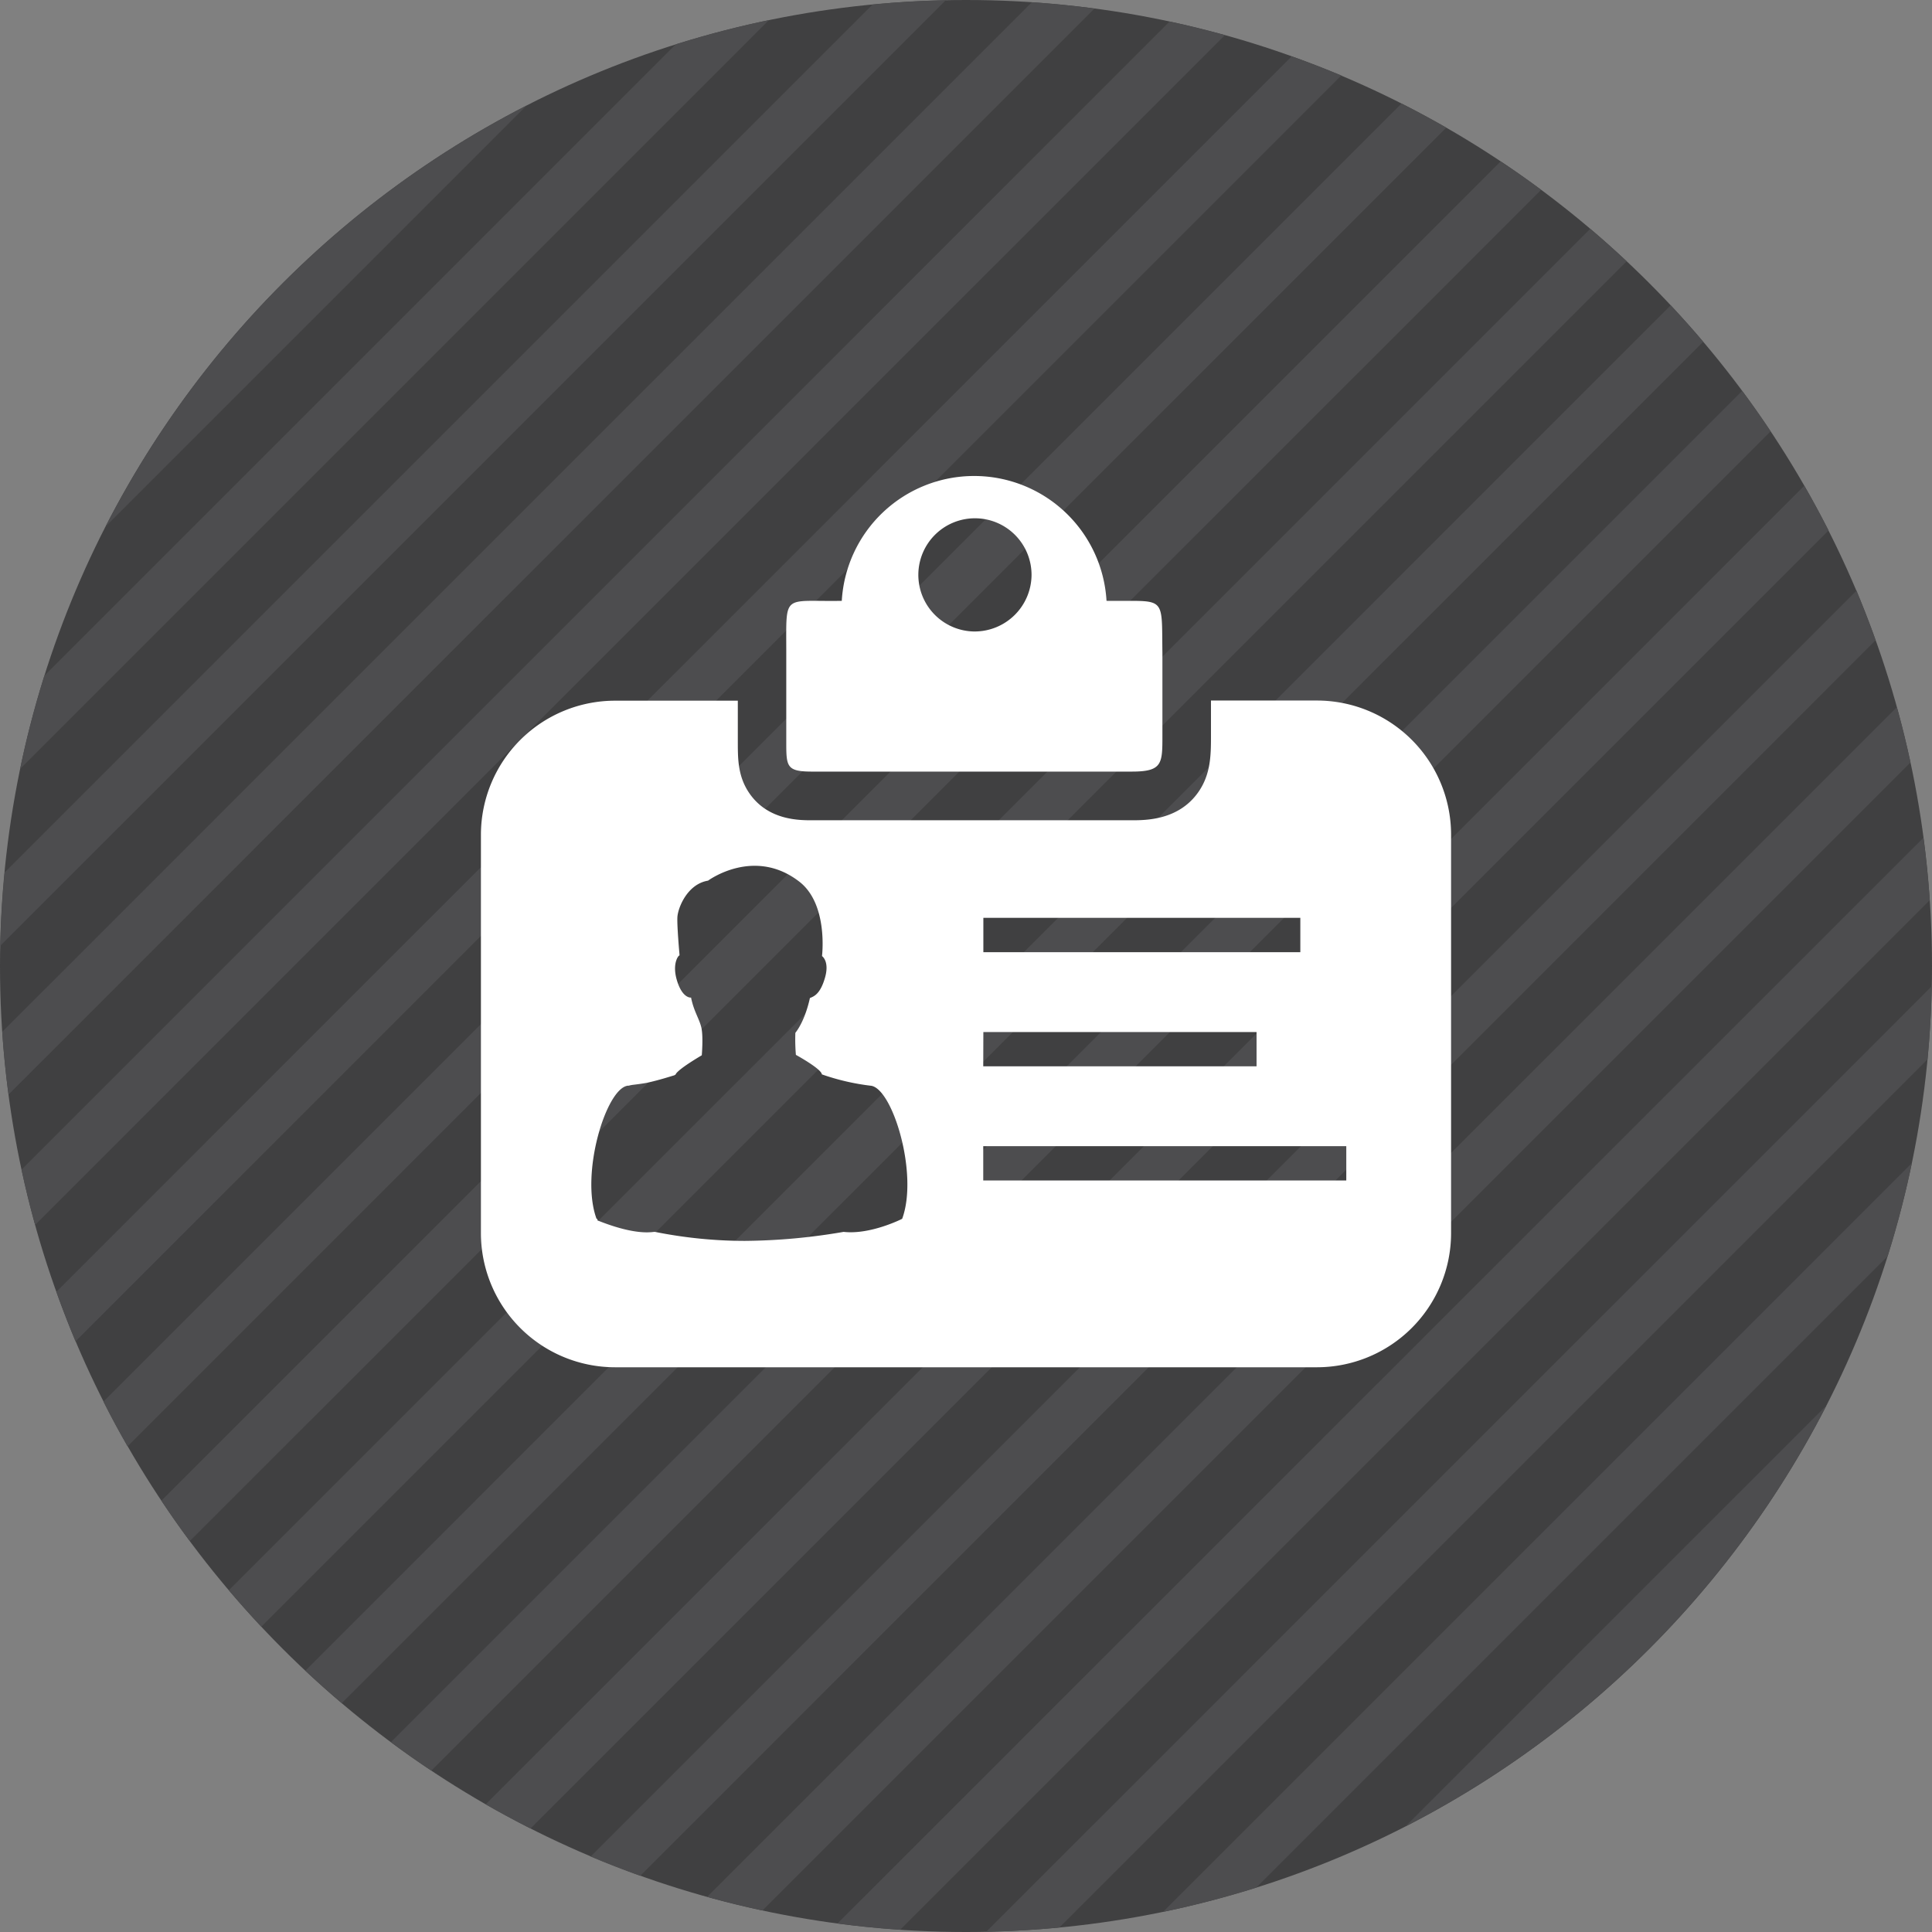 <svg id="Layer_1" data-name="Layer 1" xmlns="http://www.w3.org/2000/svg" viewBox="0 0 512 512"><rect x="0" y="0" width="512" height="512" fill="#808080" stroke="none"/><title>id_card</title><path d="M512,256c0,141.38-114.61,256-256,256S0,397.38,0,256,114.61,0,256,0,512,114.62,512,256Z" fill="#404041"/><path d="M28,139.52,139.52,28A257.1,257.1,0,0,0,28,139.52Z" fill="#4d4d4f"/><path d="M179.06,11.77,11.77,179.06a254.14,254.14,0,0,0-6.43,24.69L203.75,5.34A253.94,253.94,0,0,0,179.06,11.77Z" fill="#4d4d4f"/><path d="M231.24,1.2l-230,230Q.27,240.84.07,250.64L250.63.07Q240.84.27,231.24,1.2Z" fill="#4d4d4f"/><path d="M273.44.6.6,273.43q.56,8.39,1.66,16.63L290.05,2.26Q281.83,1.17,273.44.6Z" fill="#4d4d4f"/><path d="M309.94,5.71,5.71,309.95q1.59,7.41,3.6,14.66L324.6,9.31Q317.35,7.3,309.94,5.71Z" fill="#4d4d4f"/><path d="M342.32,14.93,14.94,342.33Q17.32,349,20,355.47L355.46,20Q349,17.31,342.32,14.93Z" fill="#4d4d4f"/><path d="M371.41,27.44l-344,344q3,6,6.39,11.86L383.28,33.83Q377.44,30.48,371.41,27.44Z" fill="#4d4d4f"/><path d="M397.69,42.77,42.77,397.69q3.63,5.46,7.53,10.72L408.42,50.31Q403.16,46.4,397.69,42.77Z" fill="#4d4d4f"/><path d="M421.43,60.64,60.65,421.43q4.18,4.93,8.6,9.65L431.08,69.25Q426.36,64.82,421.43,60.64Z" fill="#4d4d4f"/><path d="M442.75,80.91,80.92,442.75q4.72,4.42,9.65,8.6L451.37,90.58Q447.18,85.64,442.75,80.91Z" fill="#4d4d4f"/><path d="M461.69,103.58,103.58,461.69q5.26,3.91,10.73,7.54L469.23,114.31Q465.59,108.85,461.69,103.58Z" fill="#4d4d4f"/><path d="M478.17,128.72,128.71,478.16q5.84,3.35,11.88,6.4l344-344Q481.51,134.56,478.17,128.72Z" fill="#4d4d4f"/><path d="M492,156.53,156.53,492q6.48,2.73,13.14,5.11L497.06,169.67Q494.68,163,492,156.53Z" fill="#4d4d4f"/><path d="M502.69,187.41,187.4,502.69q7.24,2,14.66,3.6L506.29,202.06Q504.7,194.65,502.69,187.41Z" fill="#4d4d4f"/><path d="M509.74,222,221.94,509.74q8.23,1.09,16.62,1.66L511.4,238.56Q510.83,230.18,509.74,222Z" fill="#4d4d4f"/><path d="M510.81,280.75q.92-9.59,1.13-19.38L261.37,511.93q9.79-.2,19.39-1.13Z" fill="#4d4d4f"/><path d="M332.92,500.23,500.23,332.92a254,254,0,0,0,6.42-24.68L308.23,506.66A254.22,254.22,0,0,0,332.92,500.23Z" fill="#4d4d4f"/><path d="M484,372.49,372.48,484A257.12,257.12,0,0,0,484,372.49Z" fill="#4d4d4f"/><path d="M308.05,173.07c-.21-15.7,1.05-13.64-14.81-13.84a35.14,35.14,0,0,0-70.16,0c-15.54.27-14.73-2.19-14.71,12.9v24.35c0,6.63,0,8,6.83,8h84.72c8.2,0,8.13-2.12,8.13-9.72Zm-49.84-5.72a15,15,0,1,1,15.16-15A15.09,15.09,0,0,1,258.21,167.35ZM349,185.65H320.92v9.16c0,5.16,0,10.32-3.36,15.12-5.22,7.45-13.93,7.45-17.64,7.45H215.21c-3.42,0-11.4,0-16.36-6.79-3.32-4.56-3.32-9.37-3.32-14v-10.9H163A35.56,35.56,0,0,0,127.45,221V327A35.57,35.57,0,0,0,163,362.34H349A35.57,35.57,0,0,0,384.55,327V221A35.56,35.56,0,0,0,349,185.65Zm-88.4,57.59h84v9.1h-84Zm0,30.26H333v9.08H260.57ZM239.08,323s-8.38,4.27-15.51,3.46a160.25,160.25,0,0,1-26.23,2.39,121.46,121.46,0,0,1-23.77-2.39c-.38,0-.77.08-1.15.09-2.16.16-6.53-.1-14.08-3.13,0,0,0-.1,0-.31a.94.94,0,0,0-.25-.12c-4.4-11.92,2.6-34.84,8.39-35.28a1.07,1.07,0,0,0,.18,0,7,7,0,0,1,1-.21c1.39-.16,2.64-.34,3.7-.53,3.18-.69,6.05-1.62,7.33-2a4.31,4.31,0,0,0,.39-.25s-.12-.89,6.9-5.06c0,0,.44-5.06-.13-7.41s-2-4.28-2.71-7.88c0,0-2.26.32-3.73-4.5s.66-7,.66-6.61v-.34s-.66-7.3-.56-9.77,2.59-8.87,8.13-9.77c0,0,12.23-9.08,24.28.34,7.62,6,5.92,19.65,5.92,19.65s2.05,1.35.79,5.73-2.94,4.95-4,5.39c0,0-1.12,5.73-3.85,9.22a48.14,48.14,0,0,0,.14,5.84s6.76,3.7,6.88,5.17a60.79,60.79,0,0,0,12.89,3C236.46,288.15,243.49,311.07,239.08,323Zm117.7-10.16H260.57v-9.1h96.21Z" fill="#fff" fill-rule="evenodd"/></svg>